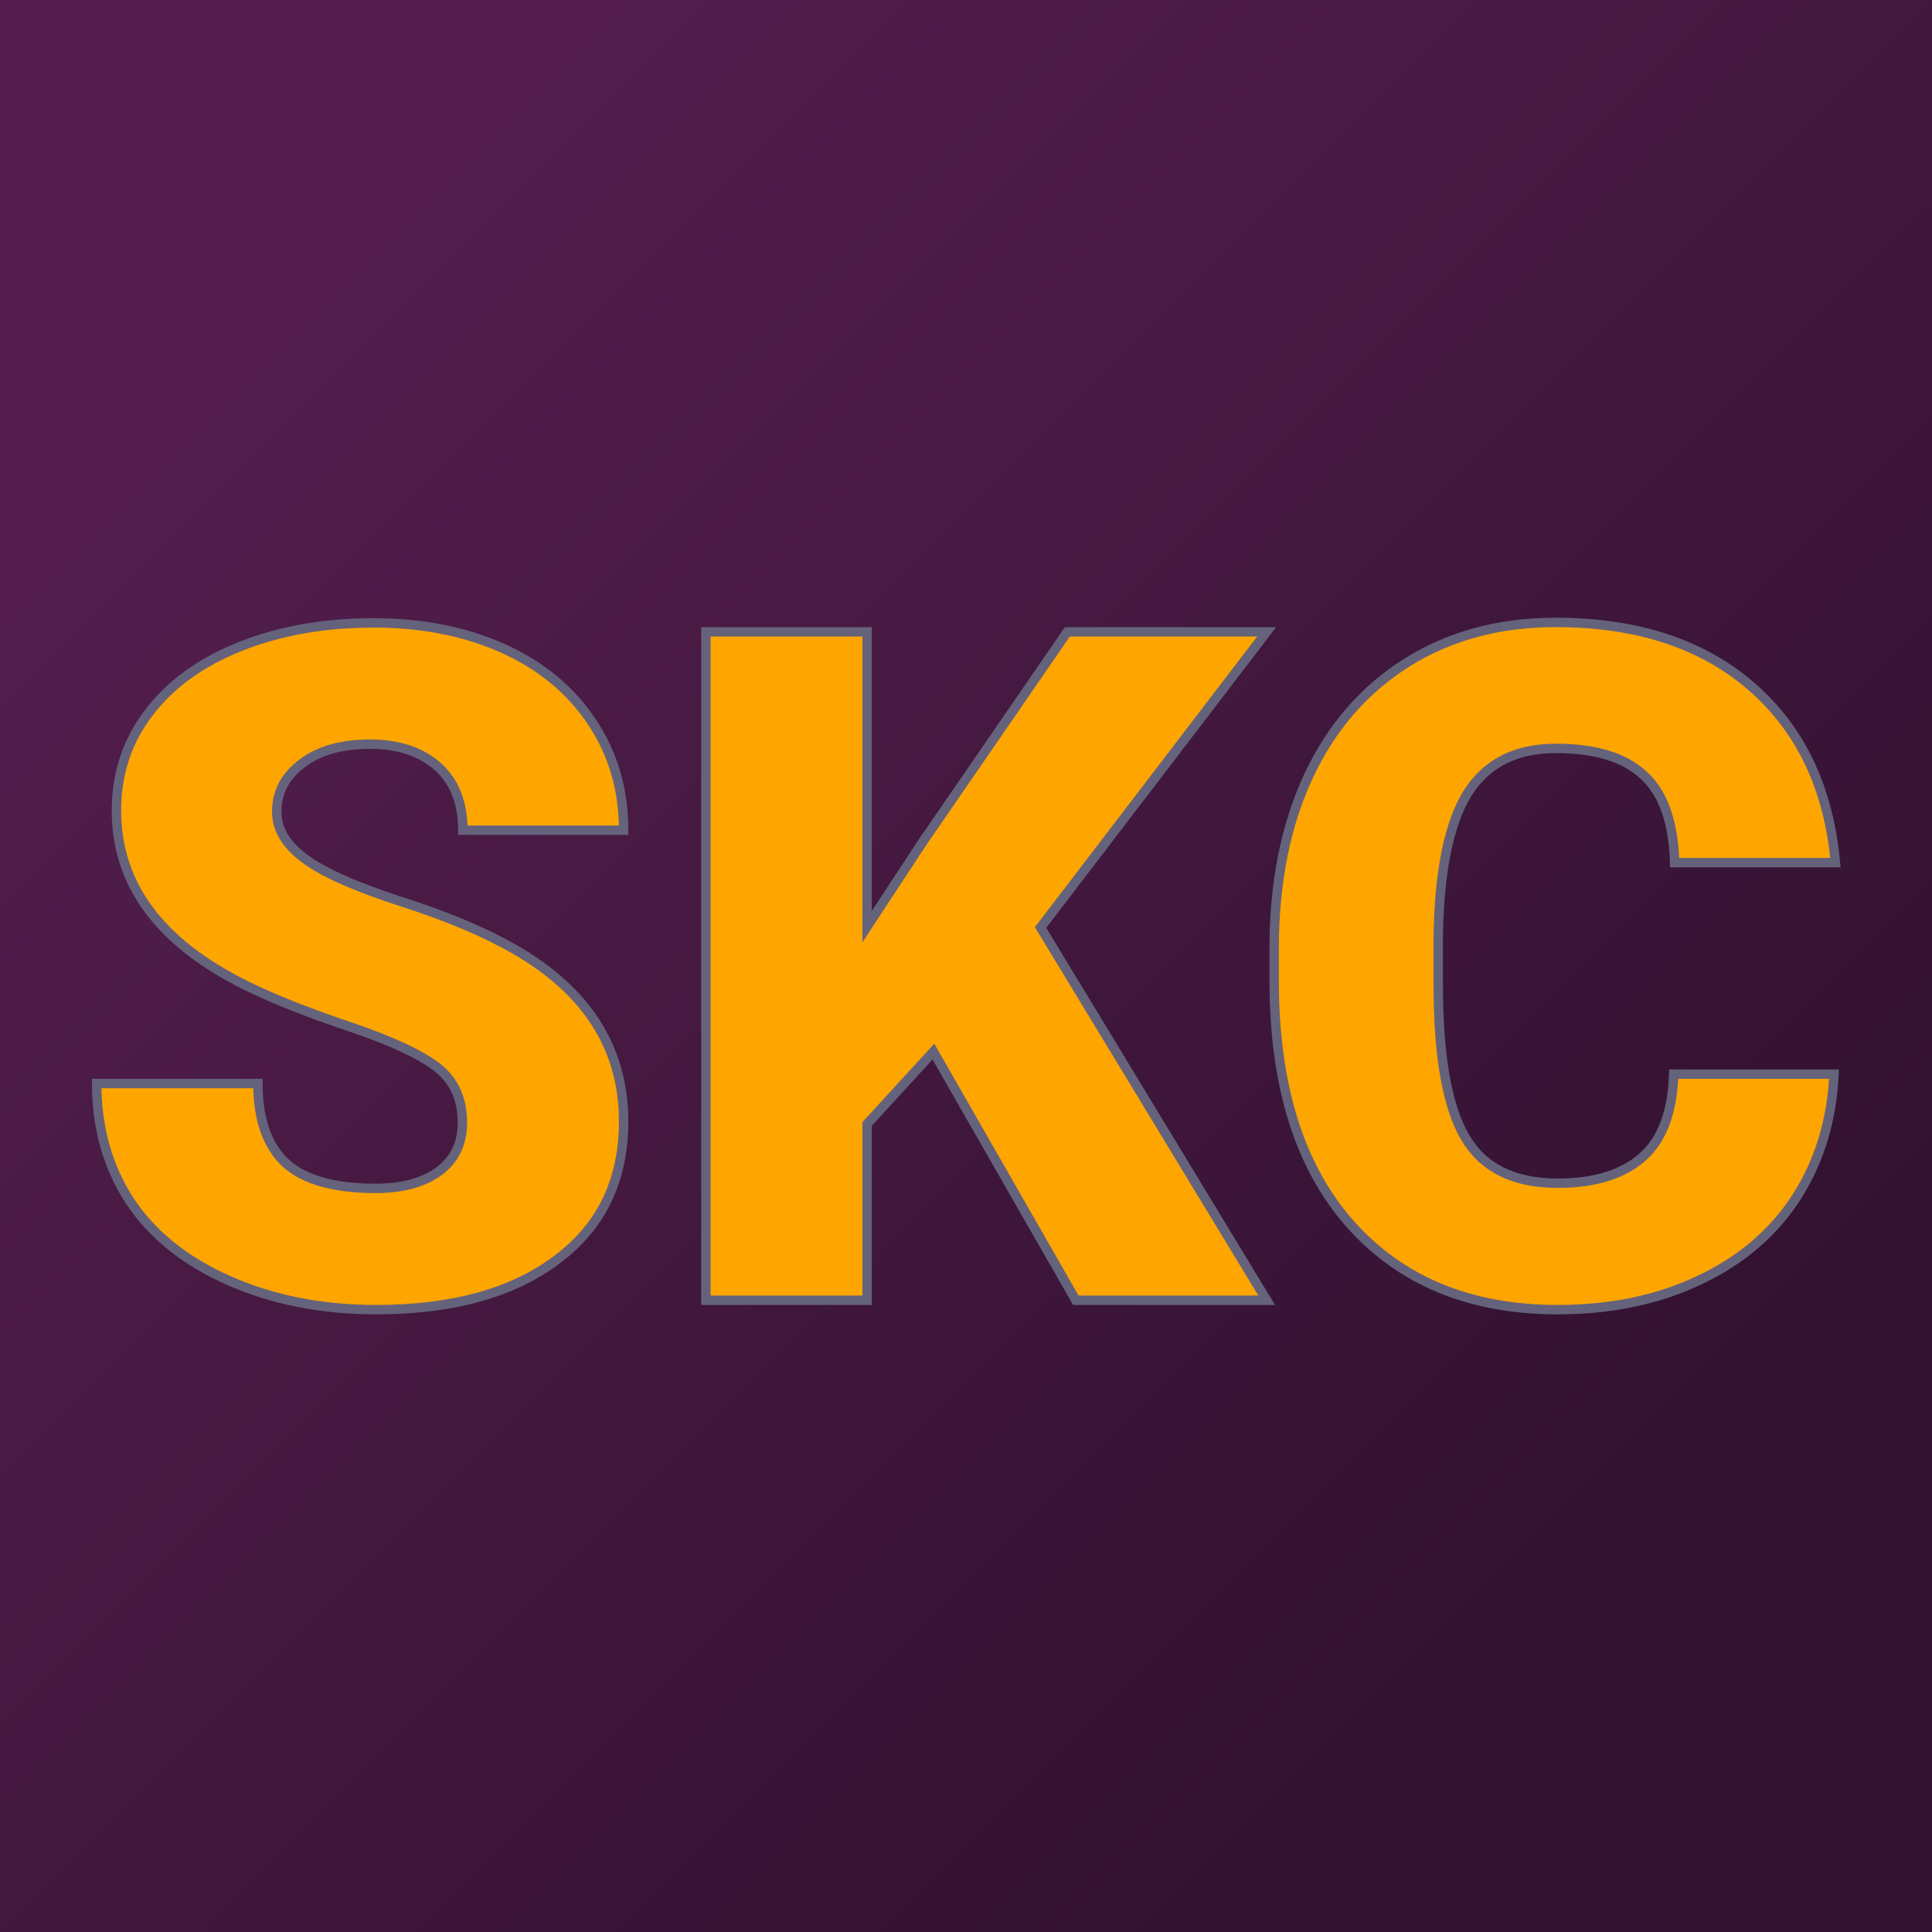 <svg xmlns="http://www.w3.org/2000/svg" version="1.1" xmlns:xlink="http://www.w3.org/1999/xlink" viewBox="0 0 200 200"><rect width="200" height="200" fill="url('#gradient')"></rect><defs><linearGradient id="gradient" gradientTransform="rotate(45 0.5 0.5)"><stop offset="0%" stop-color="#531e4e"></stop><stop offset="100%" stop-color="#31112e"></stop></linearGradient></defs><g><g fill="#ffa500" transform="matrix(4.866,0,0,4.866,6.944,134.601)" stroke="#64637b" stroke-width="0.2"><path d="M8.41-3.78L8.41-3.78Q8.41-4.53 7.88-4.95Q7.34-5.37 6.01-5.82Q4.67-6.27 3.82-6.69L3.82-6.69Q1.05-8.05 1.05-10.42L1.05-10.42Q1.05-11.60 1.74-12.50Q2.43-13.41 3.69-13.91Q4.95-14.41 6.52-14.41L6.52-14.41Q8.06-14.41 9.27-13.87Q10.49-13.32 11.16-12.31Q11.84-11.30 11.84-10L11.84-10L8.42-10Q8.42-10.87 7.89-11.35Q7.35-11.83 6.45-11.83L6.45-11.83Q5.53-11.83 5.00-11.42Q4.46-11.02 4.46-10.39L4.46-10.39Q4.46-9.84 5.05-9.40Q5.63-8.96 7.11-8.48Q8.58-8.01 9.53-7.46L9.53-7.46Q11.84-6.13 11.84-3.80L11.84-3.80Q11.84-1.93 10.43-0.87Q9.02 0.20 6.57 0.20L6.57 0.20Q4.84 0.20 3.44-0.42Q2.04-1.04 1.33-2.12Q0.63-3.20 0.63-4.61L0.63-4.61L4.06-4.61Q4.06-3.47 4.65-2.92Q5.24-2.38 6.57-2.38L6.57-2.38Q7.42-2.38 7.92-2.75Q8.41-3.12 8.41-3.78ZM21.46 0L18.43-5.29L17.02-3.75L17.02 0L13.59 0L13.59-14.22L17.02-14.22L17.02-7.95L18.21-9.76L21.28-14.22L25.52-14.22L20.71-7.93L25.52 0L21.46 0ZM34.18-4.81L37.59-4.81Q37.52-3.33 36.79-2.19Q36.05-1.05 34.73-0.43Q33.41 0.20 31.71 0.20L31.71 0.20Q28.91 0.20 27.29-1.63Q25.68-3.46 25.68-6.79L25.68-6.79L25.68-7.49Q25.68-9.58 26.41-11.15Q27.14-12.71 28.51-13.57Q29.87-14.42 31.67-14.42L31.67-14.42Q34.26-14.42 35.83-13.06Q37.40-11.70 37.62-9.31L37.62-9.31L34.20-9.31Q34.16-10.61 33.54-11.17Q32.93-11.74 31.67-11.74L31.67-11.74Q30.39-11.74 29.79-10.78Q29.20-9.82 29.17-7.72L29.17-7.72L29.17-6.72Q29.17-4.44 29.74-3.47Q30.31-2.49 31.71-2.49L31.71-2.49Q32.89-2.49 33.52-3.05Q34.14-3.60 34.18-4.81L34.18-4.81Z"></path></g></g></svg>